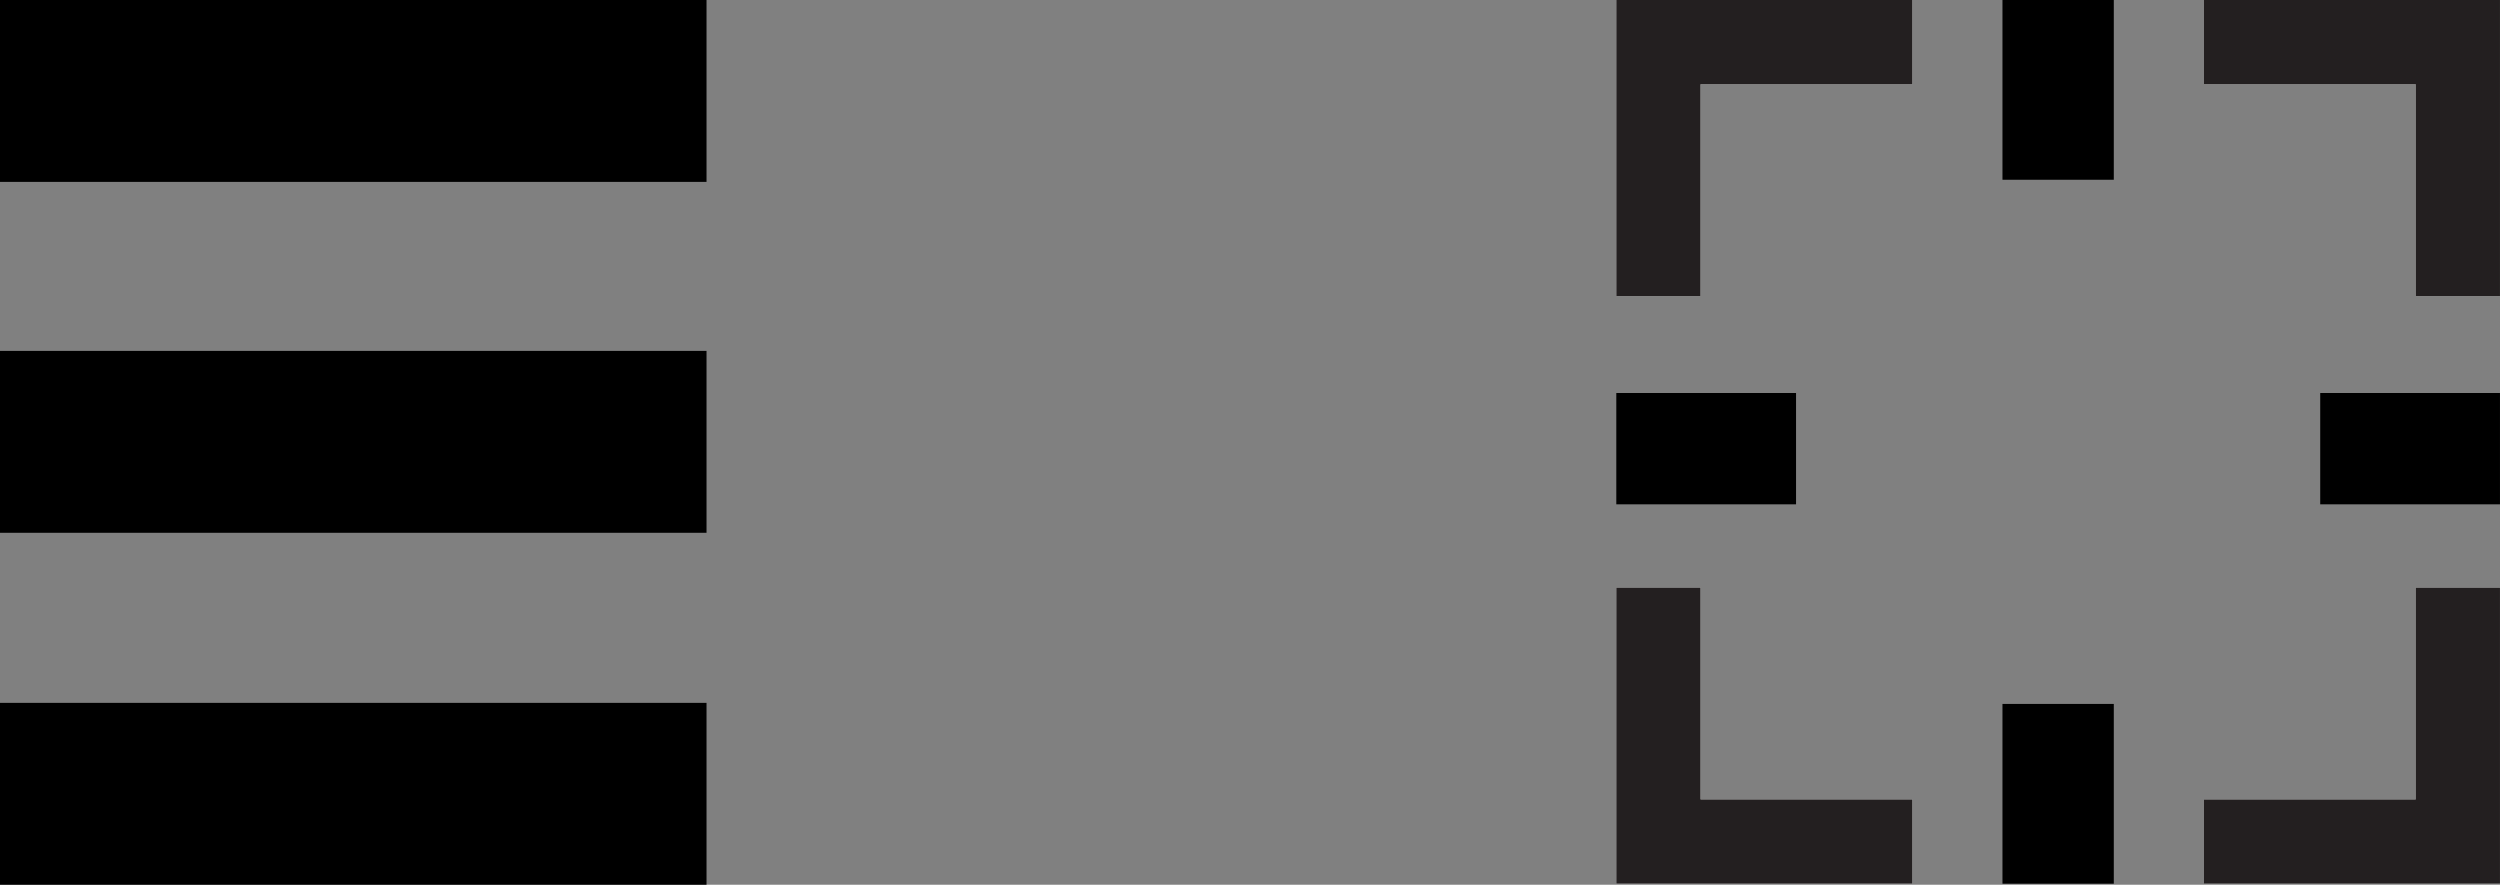 <?xml version="1.0" encoding="UTF-8"?>
<svg id="Layer_1" data-name="Layer 1" xmlns="http://www.w3.org/2000/svg" viewBox="0 0 1186.87 420.04">
  <rect x="0" y="0" width="1186.87" height="420.04" fill="#808080" stroke="none"/>
  <defs>
    <style>
      .cls-1, .cls-2, .cls-3 {
        stroke-width: 0px;
      }

      .cls-2 {
        fill: #fff;
      }

      .cls-3 {
        fill: #231f20;
      }
    </style>
  </defs>
  <g>
    <g>
      <polygon class="cls-2" points="907.91 40 907.91 0 767.34 0 767.34 140.57 807.34 140.57 807.34 40 907.91 40"/>
      <polygon class="cls-2" points="1186.87 140.57 1186.87 0 1046.3 0 1046.3 40 1146.87 40 1146.87 140.57 1186.87 140.57"/>
      <polygon class="cls-2" points="907.91 419.53 907.91 379.53 807.34 379.53 807.34 278.96 767.34 278.96 767.34 419.53 907.91 419.53"/>
      <polygon class="cls-2" points="1186.87 419.53 1186.87 278.96 1146.87 278.96 1146.87 379.53 1046.3 379.53 1046.3 419.53 1186.87 419.53"/>
      <path class="cls-3" d="M1146.86,278.96v100.57h-100.57v40h140.57v-140.57h-40ZM807.33,379.53v-100.57h-40v140.57h140.57v-40h-100.57ZM1046.29,0v40h100.57v100.57h40V0h-140.57ZM767.33,0v140.57h40V40h100.57V0h-140.57Z"/>
    </g>
    <g>
      <rect class="cls-1" x="950.67" width="52.85" height="85.34"/>
      <rect class="cls-1" x="950.67" y="334.19" width="52.85" height="85.34"/>
    </g>
    <g>
      <rect class="cls-1" x="767.34" y="186.58" width="85.33" height="52.85"/>
      <rect class="cls-1" x="1101.52" y="186.58" width="85.34" height="52.85"/>
    </g>
  </g>
  <rect class="cls-1" y="0" width="335.42" height="86.35"/>
  <rect class="cls-1" y="166.59" width="335.42" height="86.35"/>
  <rect class="cls-1" y="333.68" width="335.42" height="86.35"/>
</svg>